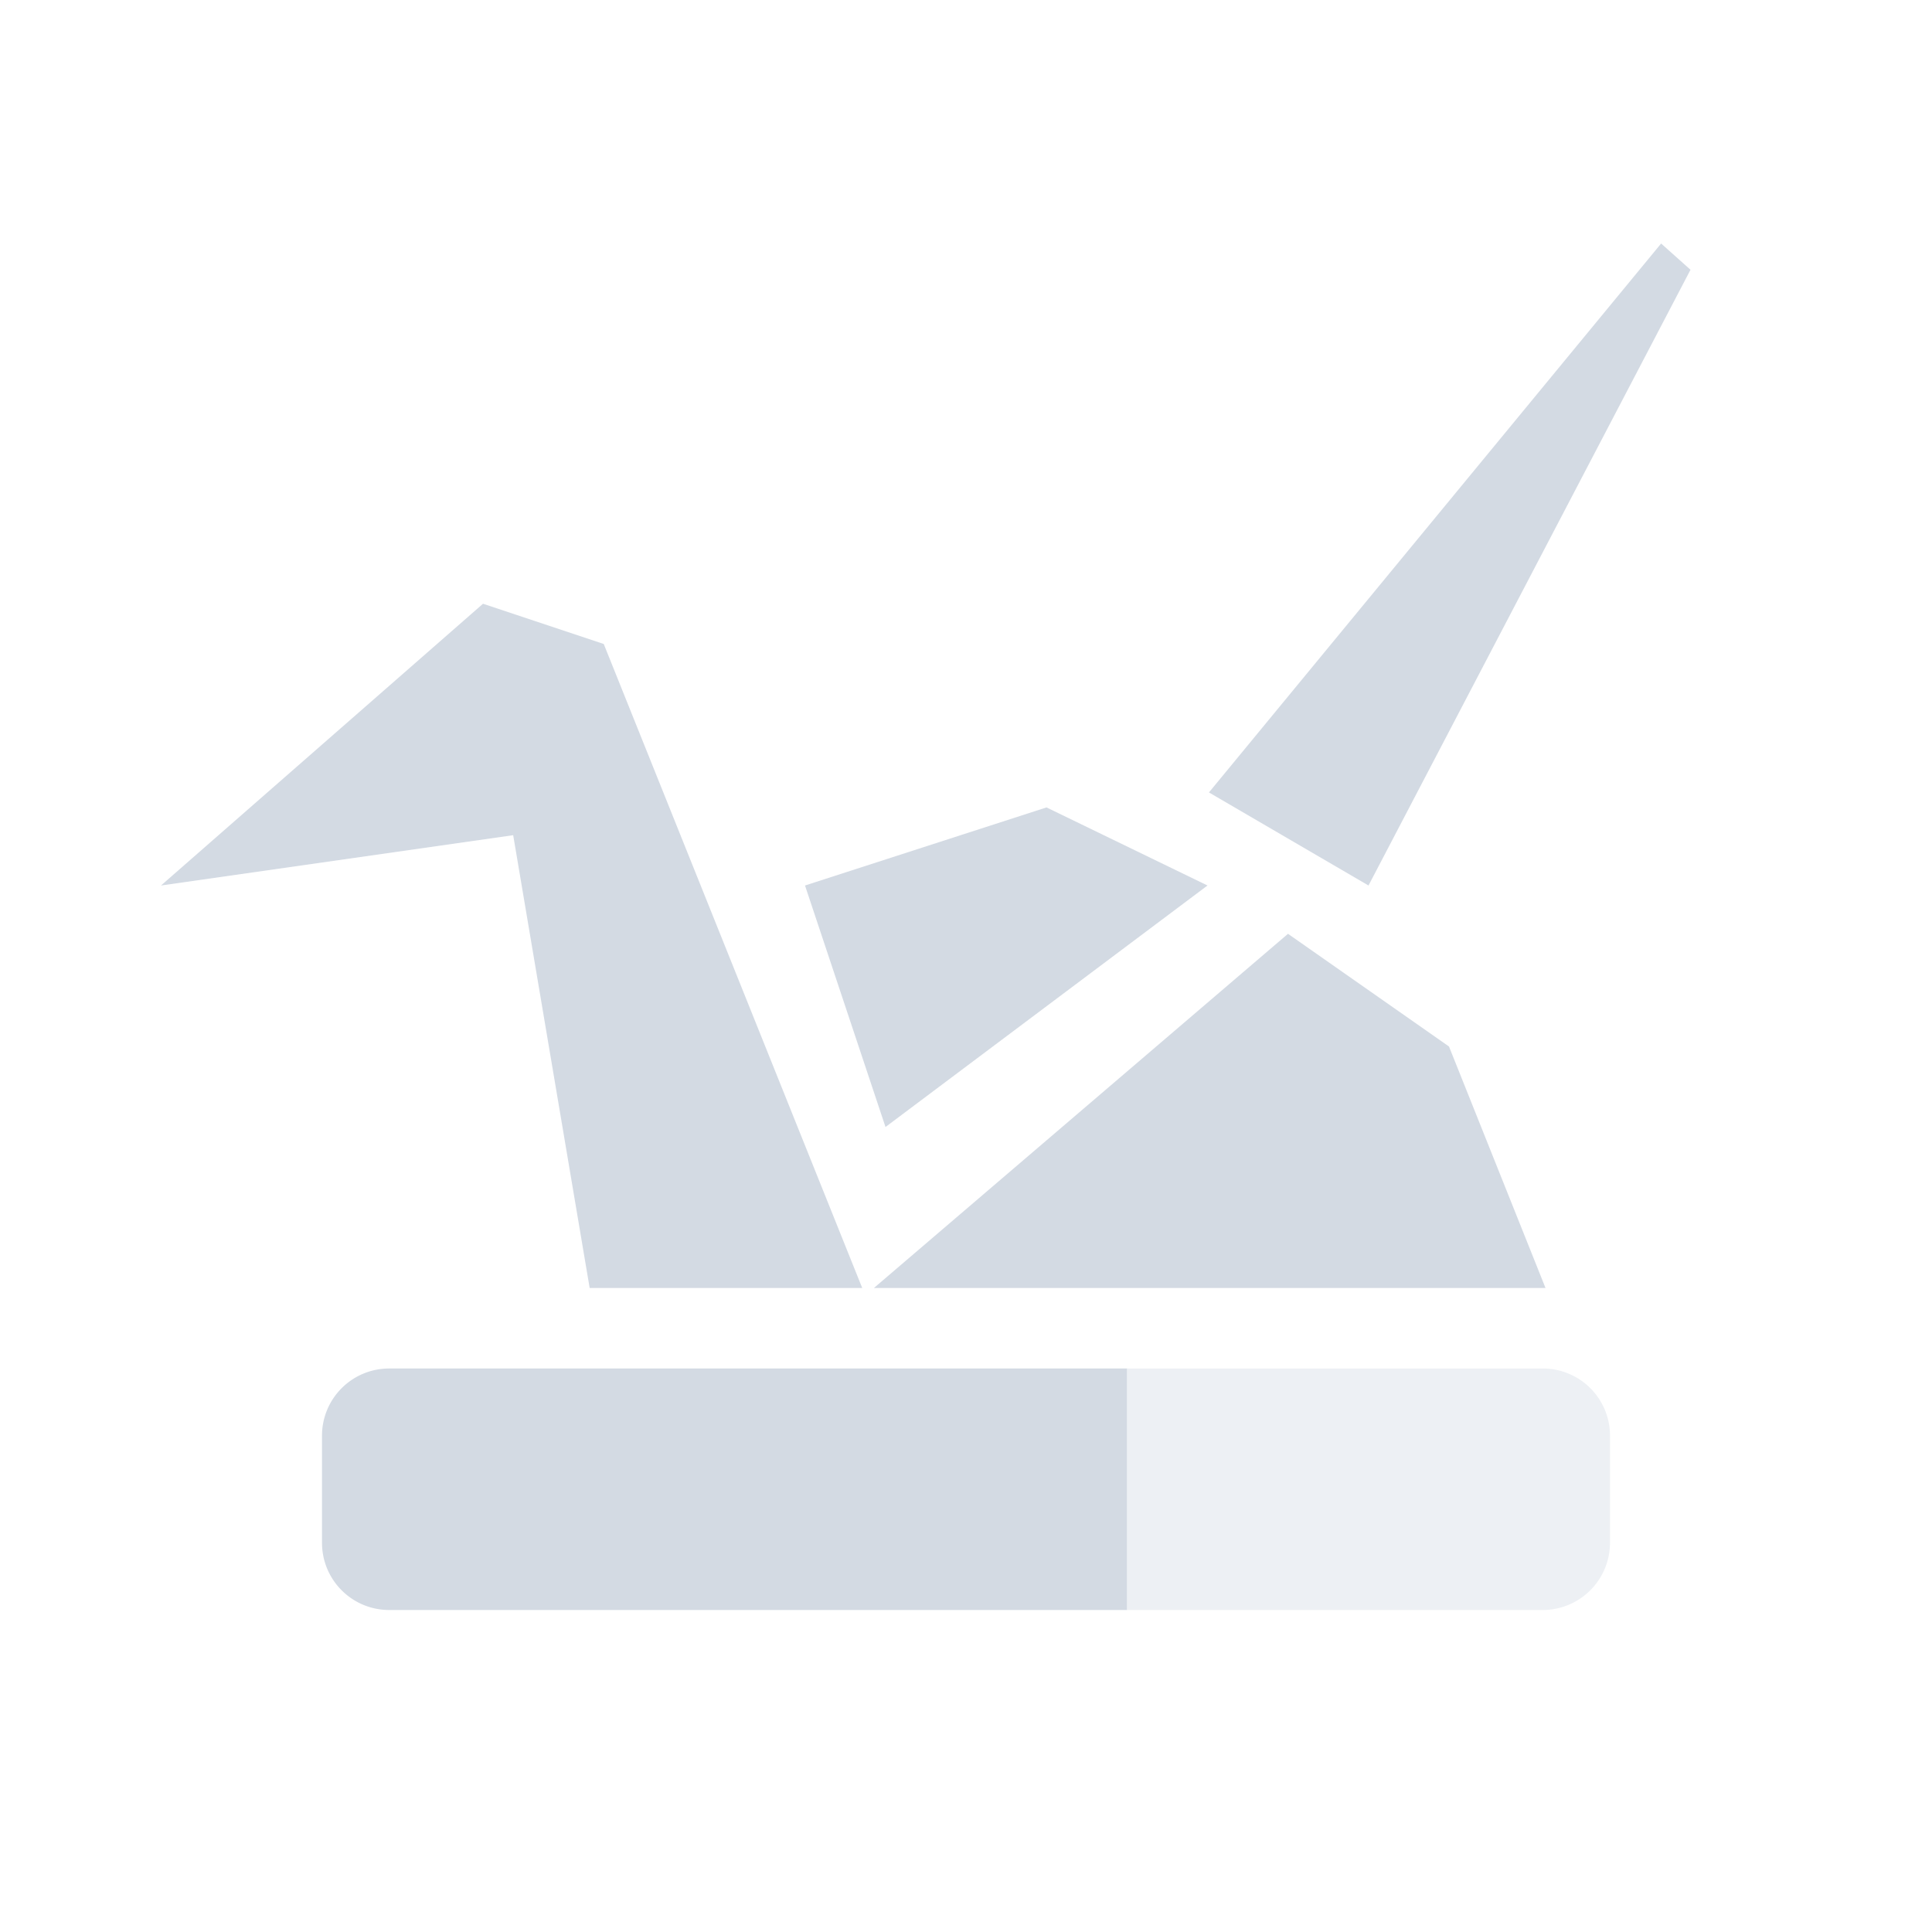 <svg xmlns="http://www.w3.org/2000/svg" width="24" height="24"><defs><style id="current-color-scheme" type="text/css">.ColorScheme-Text{color:#d3dae3}</style></defs><path class="ColorScheme-Text" d="M20.635 3.025l-5.617 6.819L17 11l4-7.649zM6 7.5L2 11l4.375-.625.95 5.625h3.386L7.5 8zm7 2.53L10 11l1 3 4-3zm3 1.57L10.856 16h8.343L18 13zM4.836 17a.834.834 0 0 0-.836.836v1.328c0 .463.373.836.836.836H14v-3H4.836z" fill="currentColor"/><path class="ColorScheme-Text" d="M4.836 17zM14 17v3h5.164a.836.836 0 0 0 .836-.838v-1.326a.834.834 0 0 0-.836-.836H14z" opacity=".4" fill="currentColor"/></svg>
